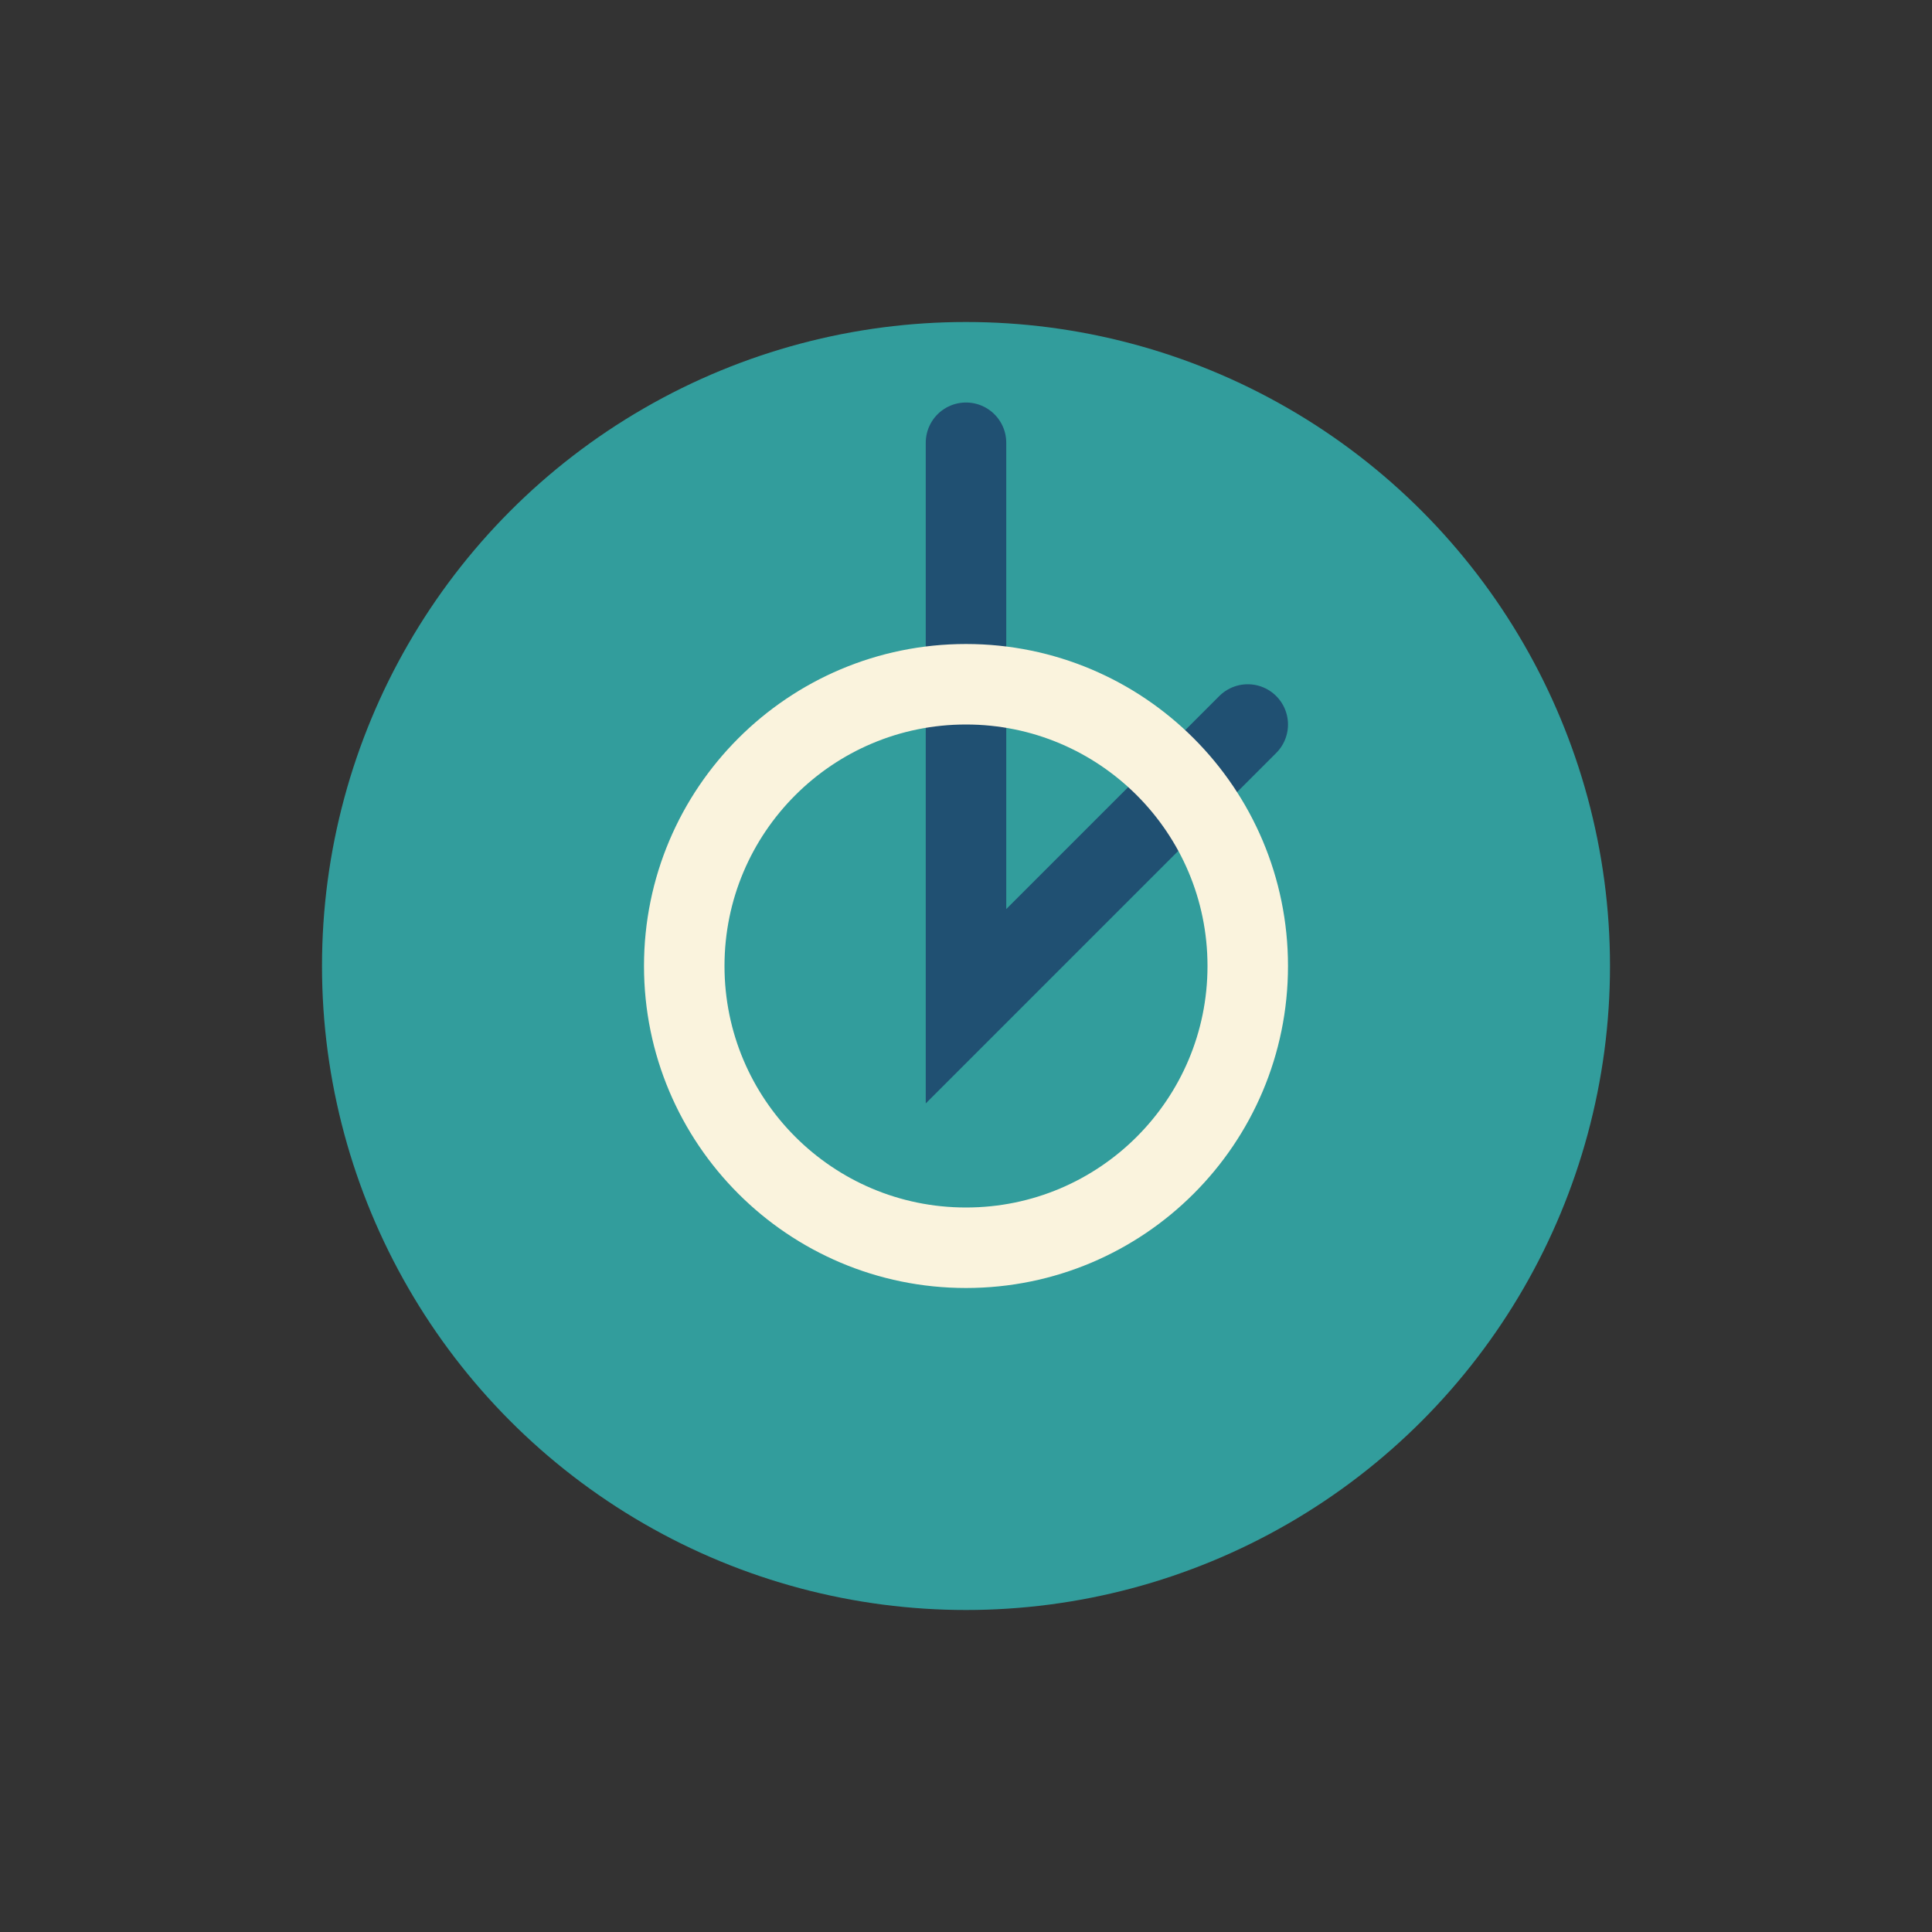 <?xml version="1.0" encoding="UTF-8"?>
<svg xmlns="http://www.w3.org/2000/svg" width="48" height="48" viewBox="0 0 48 48"><rect x="0" y="0" width="48" height="48" fill="#333333" stroke="none"/><circle cx="24" cy="24" r="16" fill="#329D9C"/><path d="M24 11v14l7-7" stroke="#205072" stroke-width="2" fill="none" stroke-linecap="round"/><circle cx="24" cy="24" r="7" stroke="#FAF3DD" stroke-width="2" fill="none"/></svg>